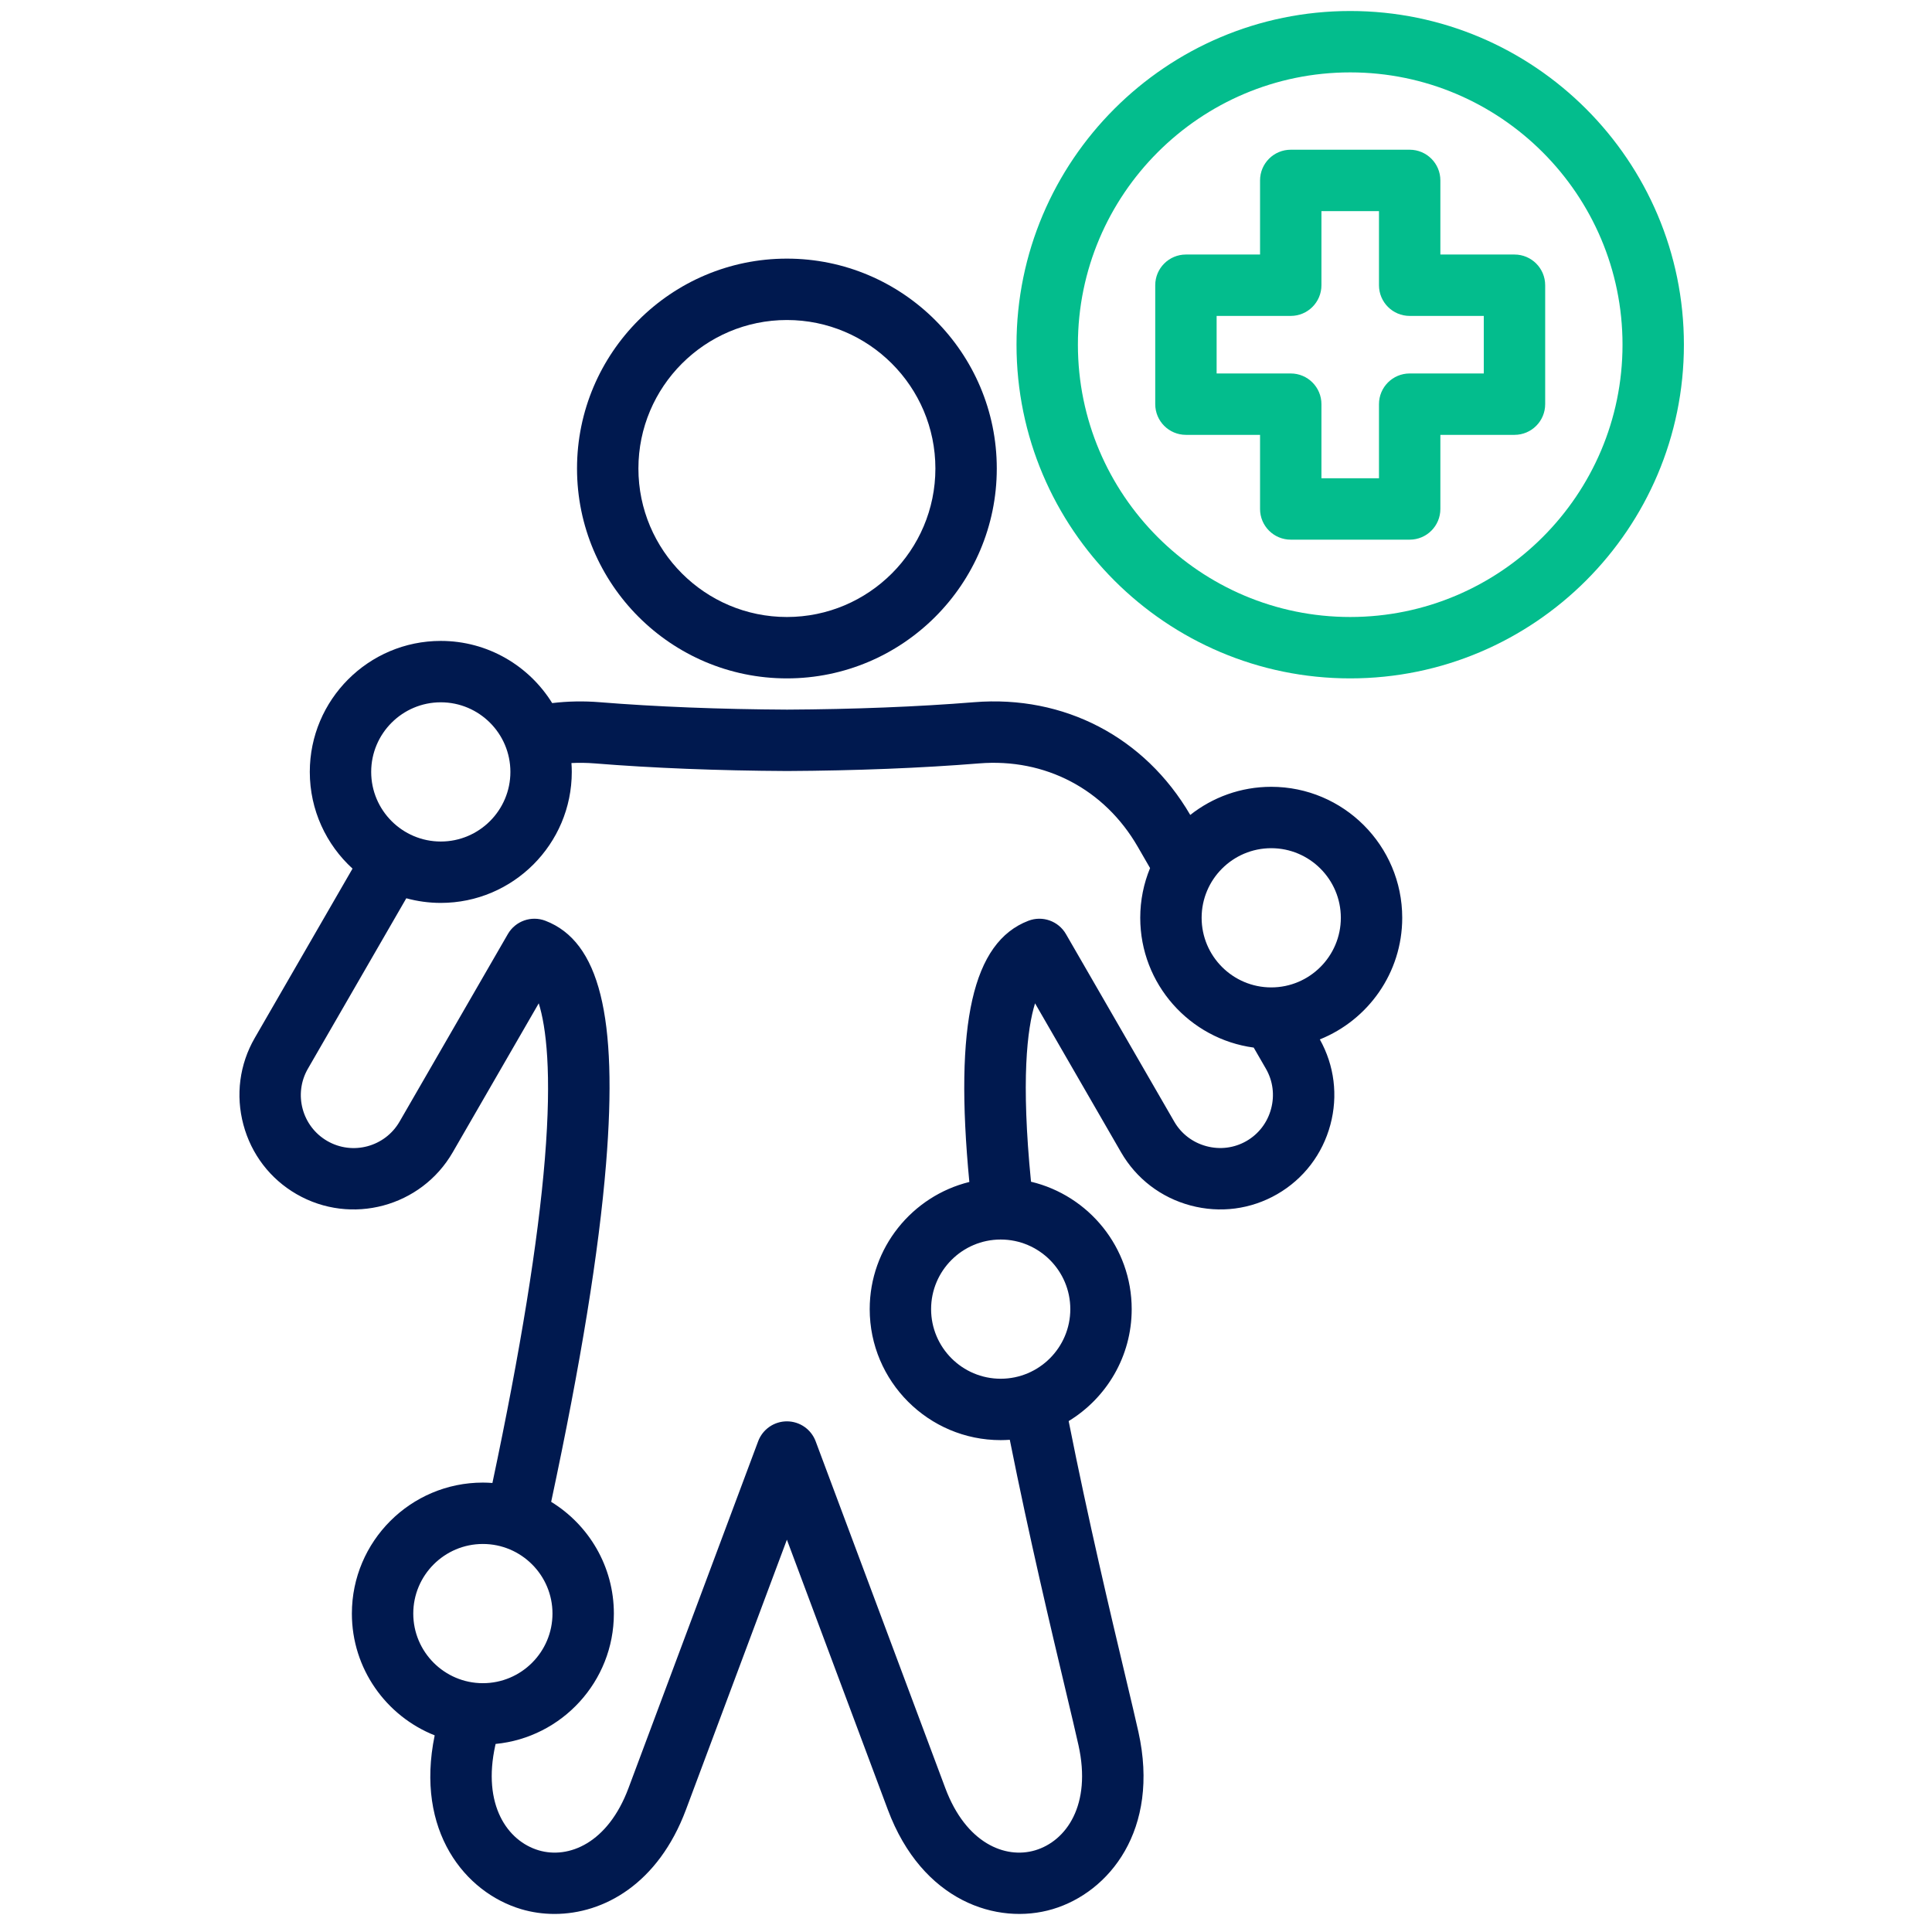 <?xml version="1.0" encoding="UTF-8"?>
<svg xmlns="http://www.w3.org/2000/svg" xmlns:xlink="http://www.w3.org/1999/xlink" xmlns:serif="http://www.serif.com/" width="100%" height="100%" viewBox="0 0 64 64" xml:space="preserve" style="fill-rule:evenodd;clip-rule:evenodd;stroke-linejoin:round;stroke-miterlimit:2;">    <g transform="matrix(1.025,0,0,1.025,6.536,-1.412)">        <g transform="matrix(0.124,0,0,0.124,-13.016,0.739)">            <path d="M258.635,181.959C228.473,181.959 203.934,157.421 203.934,127.258C203.934,97.095 228.472,72.556 258.635,72.556C288.798,72.556 313.337,97.096 313.337,127.258C313.337,157.42 288.798,181.959 258.635,181.959ZM258.635,88.556C237.295,88.556 219.934,105.918 219.934,127.258C219.934,148.598 237.294,165.959 258.635,165.959C279.976,165.959 297.337,148.599 297.337,127.258C297.337,105.917 279.976,88.556 258.635,88.556Z" style="fill:rgb(0,25,79);"></path>        </g>        <g transform="matrix(0.124,0,0,0.124,-13.016,0.739)">            <path d="M384.867,210.216C403.693,210.216 419.008,225.531 419.008,244.356C419.008,258.708 410.103,271.01 397.533,276.052C401.329,282.842 402.312,290.718 400.284,298.287C398.22,305.99 393.299,312.417 386.429,316.384C379.557,320.35 371.532,321.397 363.828,319.334C356.125,317.27 349.698,312.349 345.731,305.479L323.311,266.647C321.238,273.317 319.638,286.651 322.257,313.143C337.286,316.717 348.5,330.245 348.5,346.351C348.5,358.696 341.914,369.531 332.071,375.528C337.217,401.493 342.972,425.704 346.875,442.12C348.333,448.25 349.484,453.092 350.251,456.545C355.916,482.048 342.621,498.37 327.871,502.742C313.458,507.011 293.877,500.717 284.937,476.8L258.634,406.442L232.33,476.8C225.088,496.172 210.866,503.984 198.064,503.984C195.06,503.984 192.135,503.555 189.397,502.743C174.82,498.422 161.678,482.426 166.837,457.439C154.21,452.425 145.254,440.093 145.254,425.701C145.254,406.874 160.57,391.559 179.395,391.559C180.233,391.559 181.06,391.6 181.883,391.66C189.197,357.156 193.795,328.753 195.555,307.162C197.394,284.6 195.876,272.793 193.959,266.644L171.536,305.48C163.322,319.707 145.064,324.598 130.839,316.384C123.969,312.418 119.048,305.991 116.984,298.288C114.92,290.584 115.968,282.558 119.934,275.687L145.423,231.538C138.584,225.29 134.286,216.305 134.286,206.333C134.286,187.507 149.602,172.192 168.428,172.192C180.677,172.192 191.435,178.68 197.46,188.396C201.523,187.912 205.666,187.83 209.844,188.168C224.388,189.346 241.273,190.013 258.674,190.099C275.996,190.013 292.881,189.346 307.425,188.168C330.888,186.272 351.918,197.252 363.762,217.55C369.575,212.964 376.904,210.216 384.867,210.216ZM161.255,425.7C161.255,435.703 169.393,443.841 179.396,443.841C189.399,443.841 197.537,435.703 197.537,425.7C197.537,415.697 189.399,407.558 179.396,407.558C169.393,407.558 161.255,415.697 161.255,425.7ZM384.867,262.499C394.87,262.499 403.008,254.36 403.008,244.357C403.008,234.354 394.87,226.216 384.867,226.216C374.864,226.216 366.726,234.354 366.726,244.357C366.726,254.36 374.864,262.499 384.867,262.499ZM168.428,188.193C158.425,188.193 150.286,196.331 150.286,206.334C150.286,216.337 158.425,224.476 168.428,224.476C178.431,224.476 186.569,216.337 186.569,206.334C186.569,196.331 178.431,188.193 168.428,188.193ZM332.5,346.351C332.5,336.348 324.361,328.21 314.358,328.21C304.355,328.21 296.217,336.348 296.217,346.351C296.217,356.354 304.355,364.492 314.358,364.492C324.361,364.492 332.5,356.354 332.5,346.351ZM384.829,294.146C385.787,290.571 385.307,286.857 383.477,283.687L380.3,278.184C363.627,275.944 350.726,261.634 350.726,244.357C350.726,239.772 351.641,235.397 353.288,231.398L350.061,225.81C341.412,210.833 325.962,202.718 308.715,204.117C293.776,205.327 276.472,206.012 258.673,206.1C240.796,206.013 223.491,205.327 208.552,204.117C206.508,203.952 204.482,203.927 202.481,204.024C202.532,204.788 202.568,205.557 202.568,206.334C202.568,225.161 187.252,240.476 168.427,240.476C165.316,240.476 162.304,240.05 159.438,239.267L133.792,283.688C129.989,290.275 132.254,298.726 138.84,302.528C145.427,306.333 153.878,304.066 157.682,297.48L185.903,248.601C187.87,245.193 192.023,243.721 195.697,245.132C209.759,250.527 214.633,270.059 211.503,308.46C209.633,331.39 204.944,360.273 197.195,396.578C206.989,402.586 213.537,413.392 213.537,425.7C213.537,443.406 199.987,458.003 182.714,459.677L182.639,460.011C179.177,475.592 185.824,484.995 193.946,487.402C201.718,489.709 211.966,485.587 217.345,471.197L251.142,380.795C252.311,377.669 255.297,375.597 258.635,375.597C261.973,375.597 264.959,377.669 266.128,380.795L299.924,471.197C305.304,485.588 315.553,489.709 323.324,487.402C331.445,484.994 338.092,475.592 334.632,460.014C333.891,456.678 332.752,451.887 331.31,445.822C327.465,429.656 321.84,405.984 316.728,380.402C315.943,380.456 315.155,380.493 314.358,380.493C295.532,380.493 280.217,365.177 280.217,346.352C280.217,330.343 291.295,316.879 306.186,313.207C302.228,271.819 307.052,250.704 321.573,245.132C325.244,243.72 329.4,245.193 331.367,248.601L359.588,297.48C361.418,300.65 364.395,302.923 367.97,303.88C371.546,304.84 375.26,304.357 378.429,302.528C381.599,300.698 383.872,297.721 384.829,294.146Z" style="fill:rgb(0,25,79);"></path>        </g>        <g transform="matrix(0.124,0,0,0.124,-13.016,0.739)">            <path d="M405.451,8.018C453.407,8.018 492.423,47.032 492.423,94.988C492.423,142.944 453.407,181.959 405.451,181.959C357.495,181.959 318.48,142.943 318.48,94.988C318.48,47.033 357.495,8.018 405.451,8.018ZM405.451,165.958C444.585,165.958 476.423,134.12 476.423,94.987C476.423,55.854 444.585,24.017 405.451,24.017C366.317,24.017 334.48,55.853 334.48,94.987C334.48,134.121 366.317,165.958 405.451,165.958ZM448.267,71.488C452.685,71.488 456.267,75.07 456.267,79.488L456.267,110.487C456.267,114.905 452.685,118.487 448.267,118.487L428.95,118.487L428.95,137.803C428.95,142.221 425.368,145.803 420.95,145.803L389.952,145.803C385.534,145.803 381.952,142.221 381.952,137.803L381.952,118.487L362.635,118.487C358.217,118.487 354.635,114.905 354.635,110.487L354.635,79.488C354.635,75.07 358.217,71.488 362.635,71.488L381.952,71.488L381.952,52.172C381.952,47.754 385.534,44.172 389.952,44.172L420.95,44.172C425.368,44.172 428.95,47.754 428.95,52.172L428.95,71.488L448.267,71.488ZM440.267,102.487L440.267,87.488L420.95,87.488C416.532,87.488 412.95,83.906 412.95,79.488L412.95,60.172L397.952,60.172L397.952,79.488C397.952,83.906 394.37,87.488 389.952,87.488L370.635,87.488L370.635,102.487L389.952,102.487C394.37,102.487 397.952,106.069 397.952,110.487L397.952,129.803L412.95,129.803L412.95,110.487C412.95,106.069 416.532,102.487 420.95,102.487L440.267,102.487Z" style="fill:rgb(3,189,141);"></path>        </g>    </g></svg>
